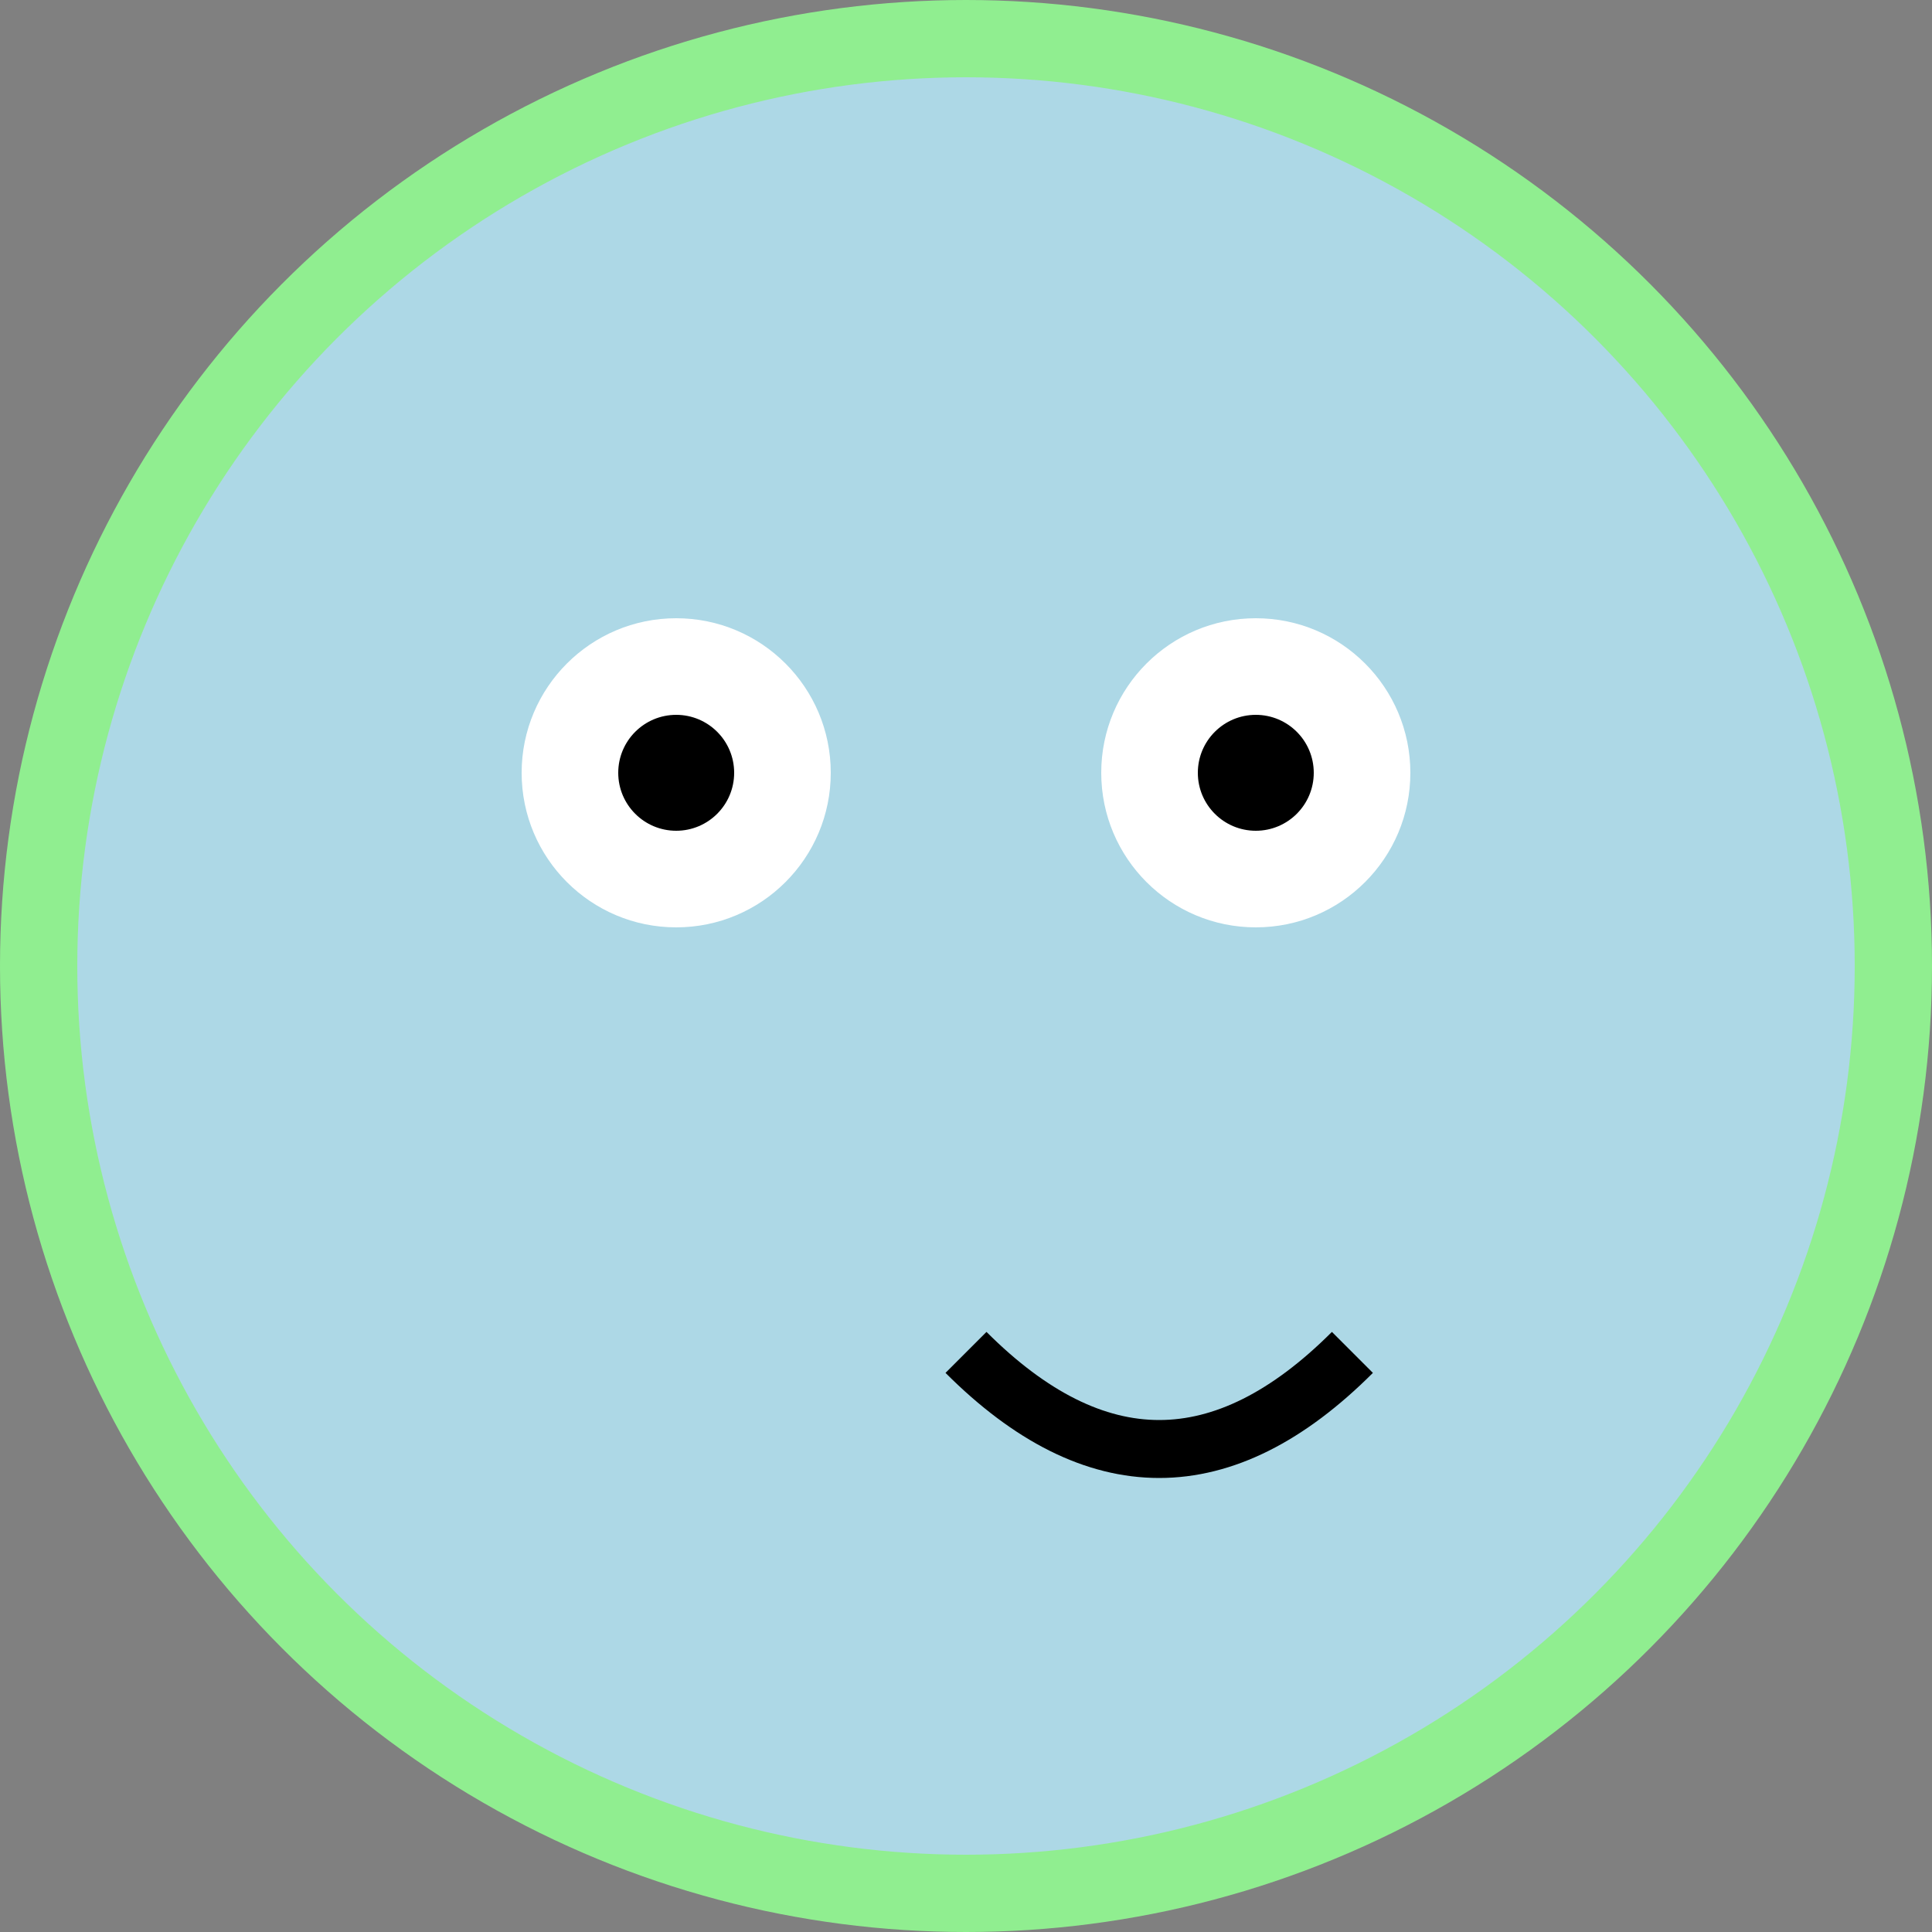 <svg xmlns="http://www.w3.org/2000/svg" viewBox="0 0 100 100">
  <rect x="0" y="0" width="100" height="100" fill="#808080" stroke="none"/>
  <circle cx="50" cy="50" r="48" stroke="lightgreen" stroke-width="4" fill="lightblue"/>
  <circle cx="35" cy="40" r="8" fill="white"/>
  <circle cx="65" cy="40" r="8" fill="white"/>
  <circle cx="35" cy="40" r="3" fill="black"/>
  <circle cx="65" cy="40" r="3" fill="black"/>
  <path d="M 50 70 Q 60 80 70 70" stroke="black" stroke-width="3" fill="transparent" />
</svg>